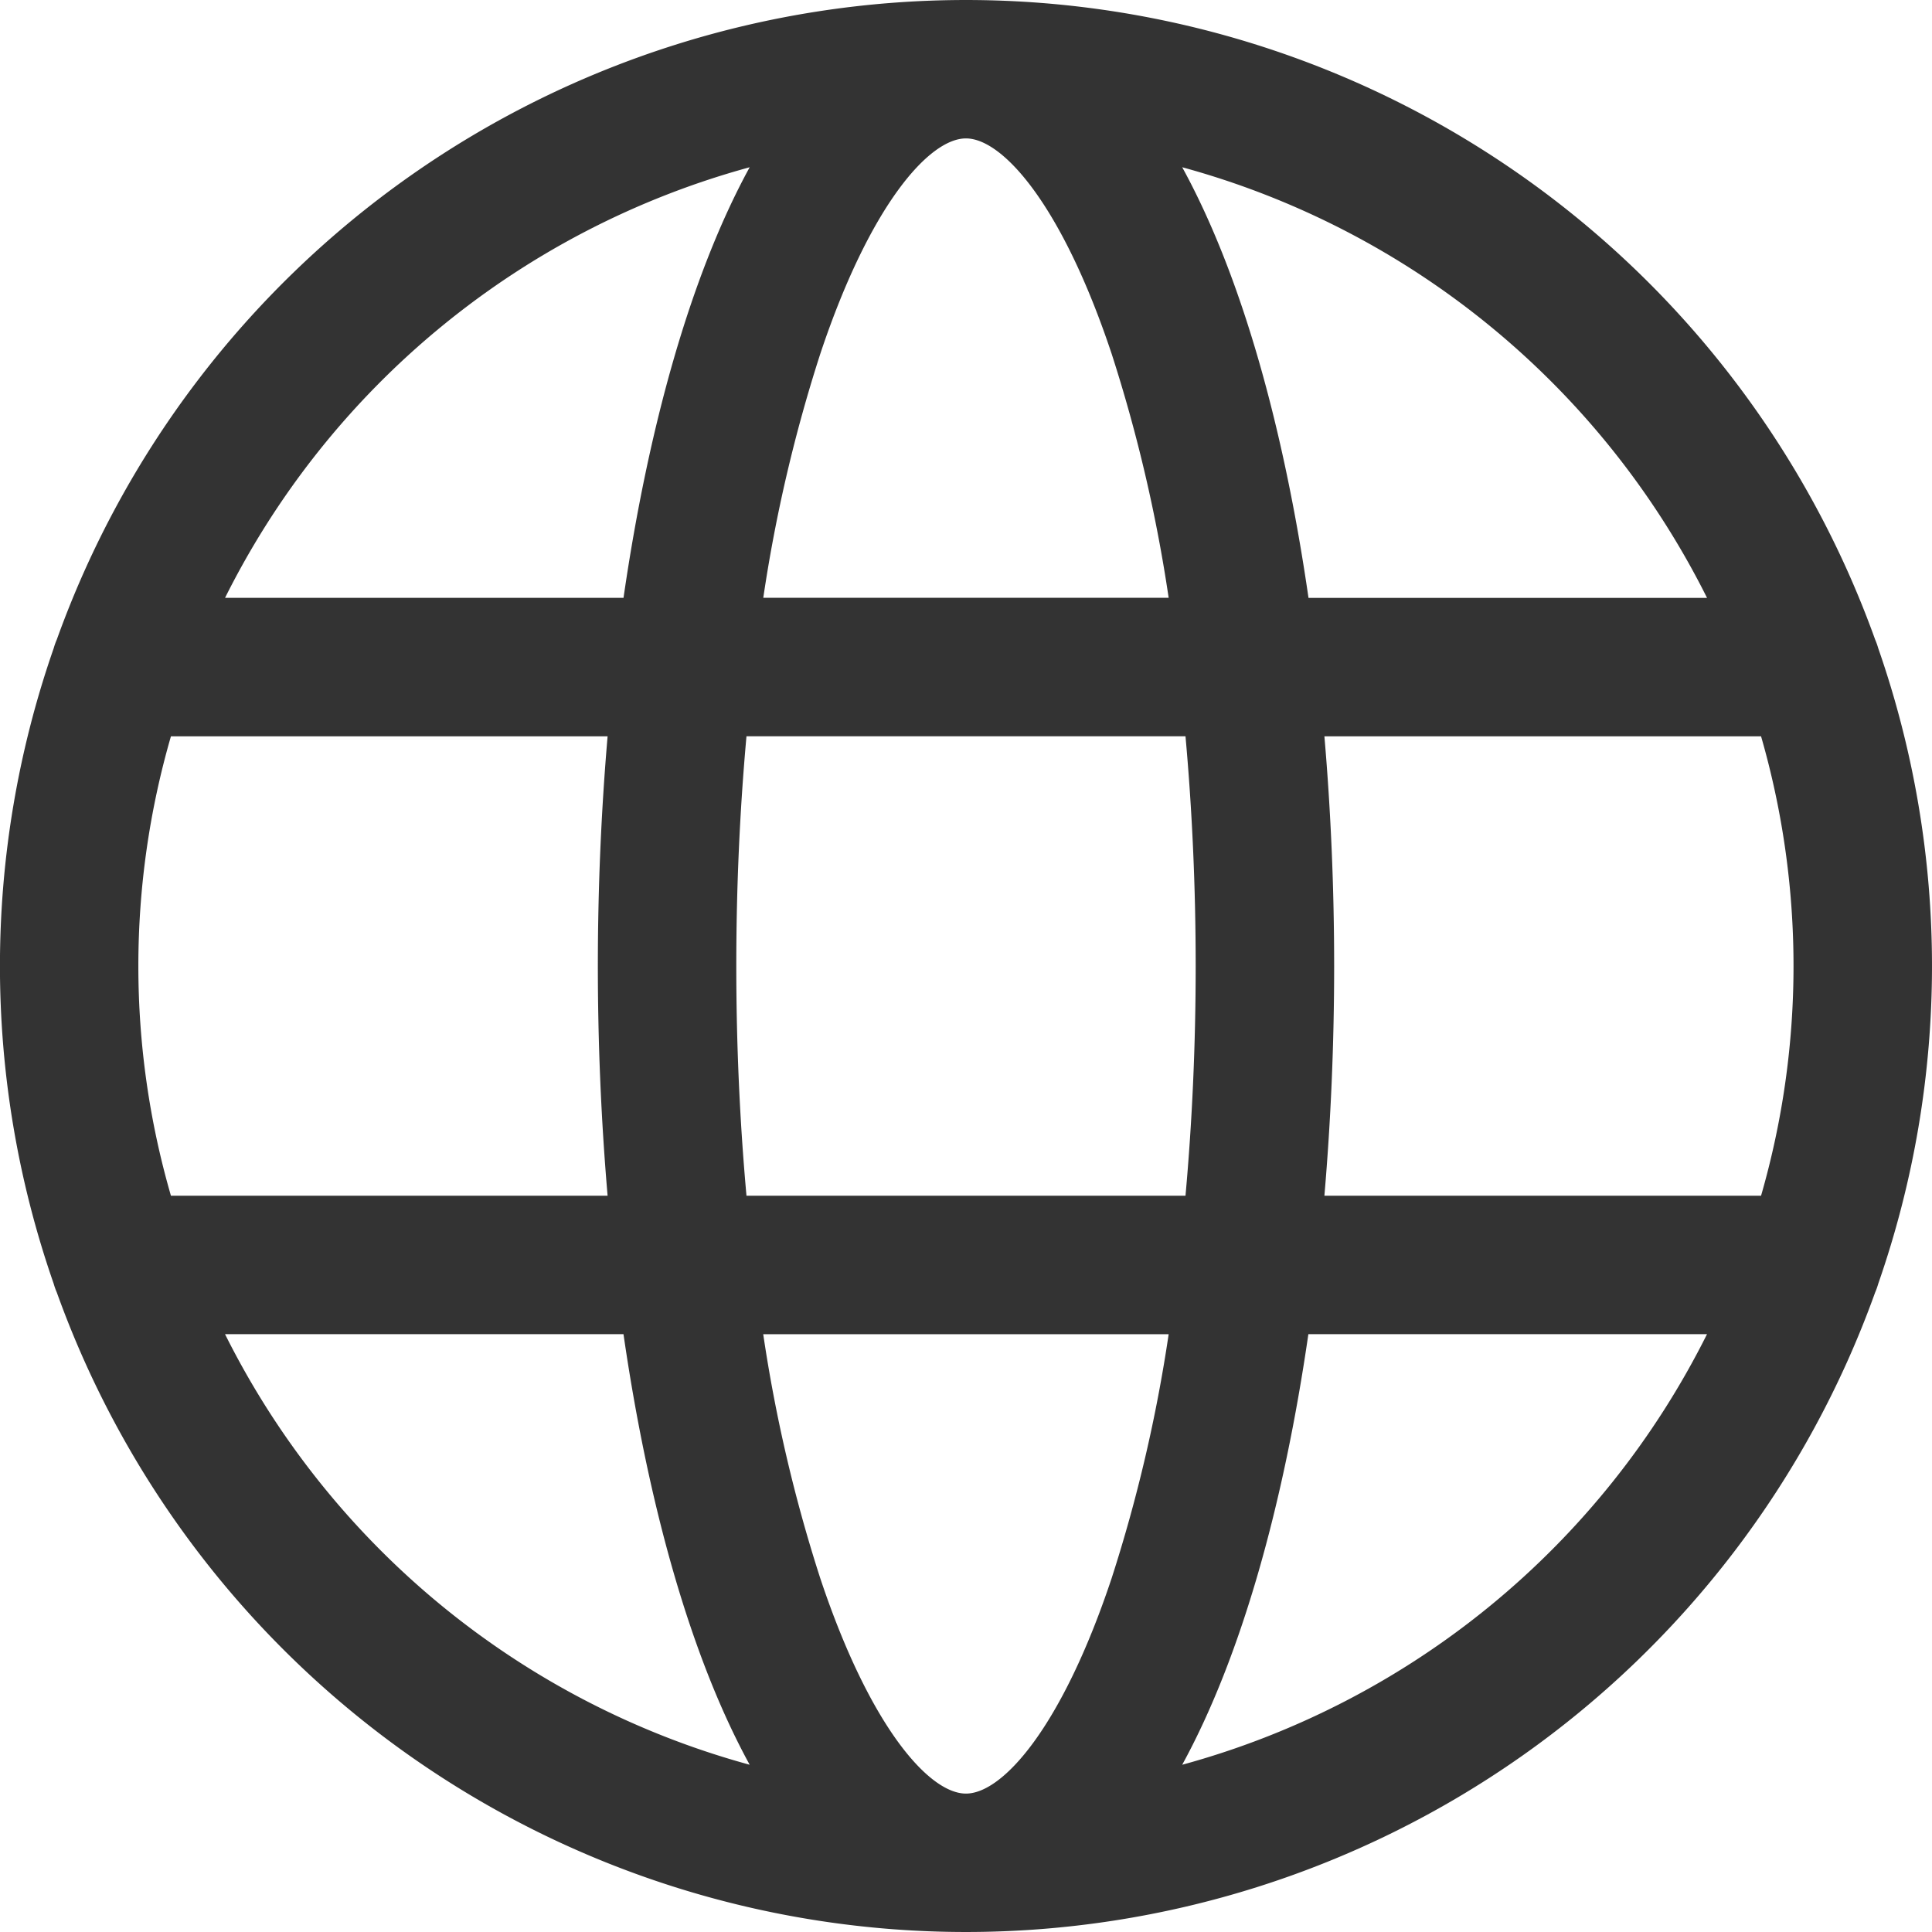<svg xmlns="http://www.w3.org/2000/svg" width="67" height="67" viewBox="0 0 67 67">
  <path id="web-programming" d="M65.137,44.521a33.5,33.5,0,0,0,0-22.042,2.413,2.413,0,0,0-.107-.3,33.5,33.5,0,0,0-63.058,0,2.38,2.38,0,0,0-.107.3,33.5,33.5,0,0,0,0,22.042,2.412,2.412,0,0,0,.107.3,33.5,33.5,0,0,0,63.058,0A2.394,2.394,0,0,0,65.137,44.521ZM33.5,62.2c-1.276,0-3.333-2.309-5.052-7.467a52.591,52.591,0,0,1-1.978-8.463h14.06a52.634,52.634,0,0,1-1.978,8.463C36.835,59.889,34.778,62.2,33.5,62.2ZM25.889,41.466c-.231-2.561-.353-5.232-.353-7.966s.122-5.405.353-7.966H41.114c.231,2.561.353,5.232.353,7.966s-.122,5.405-.353,7.966ZM4.8,33.5A28.615,28.615,0,0,1,5.93,25.535H21.073c-.224,2.613-.338,5.292-.338,7.966s.114,5.352.338,7.966H5.93A28.616,28.616,0,0,1,4.8,33.5ZM33.5,4.8c1.276,0,3.333,2.309,5.052,7.467a52.6,52.6,0,0,1,1.978,8.463H26.472a52.586,52.586,0,0,1,1.978-8.463C30.169,7.111,32.226,4.8,33.5,4.8ZM45.931,25.535H61.074a28.747,28.747,0,0,1,0,15.931H45.931c.224-2.613.338-5.292.338-7.966S46.156,28.148,45.931,25.535Zm13.267-4.8H45.38C44.526,14.843,43.061,9.559,41,5.8A28.822,28.822,0,0,1,59.2,20.733ZM26,5.8c-2.056,3.759-3.521,9.043-4.375,14.933H7.806A28.824,28.824,0,0,1,26,5.8ZM7.806,46.268H21.624C22.478,52.158,23.943,57.442,26,61.2A28.823,28.823,0,0,1,7.806,46.268ZM41,61.2c2.056-3.759,3.521-9.043,4.375-14.933H59.2A28.823,28.823,0,0,1,41,61.2Z" transform="translate(-0.002)" fill="#333"/>
</svg>
